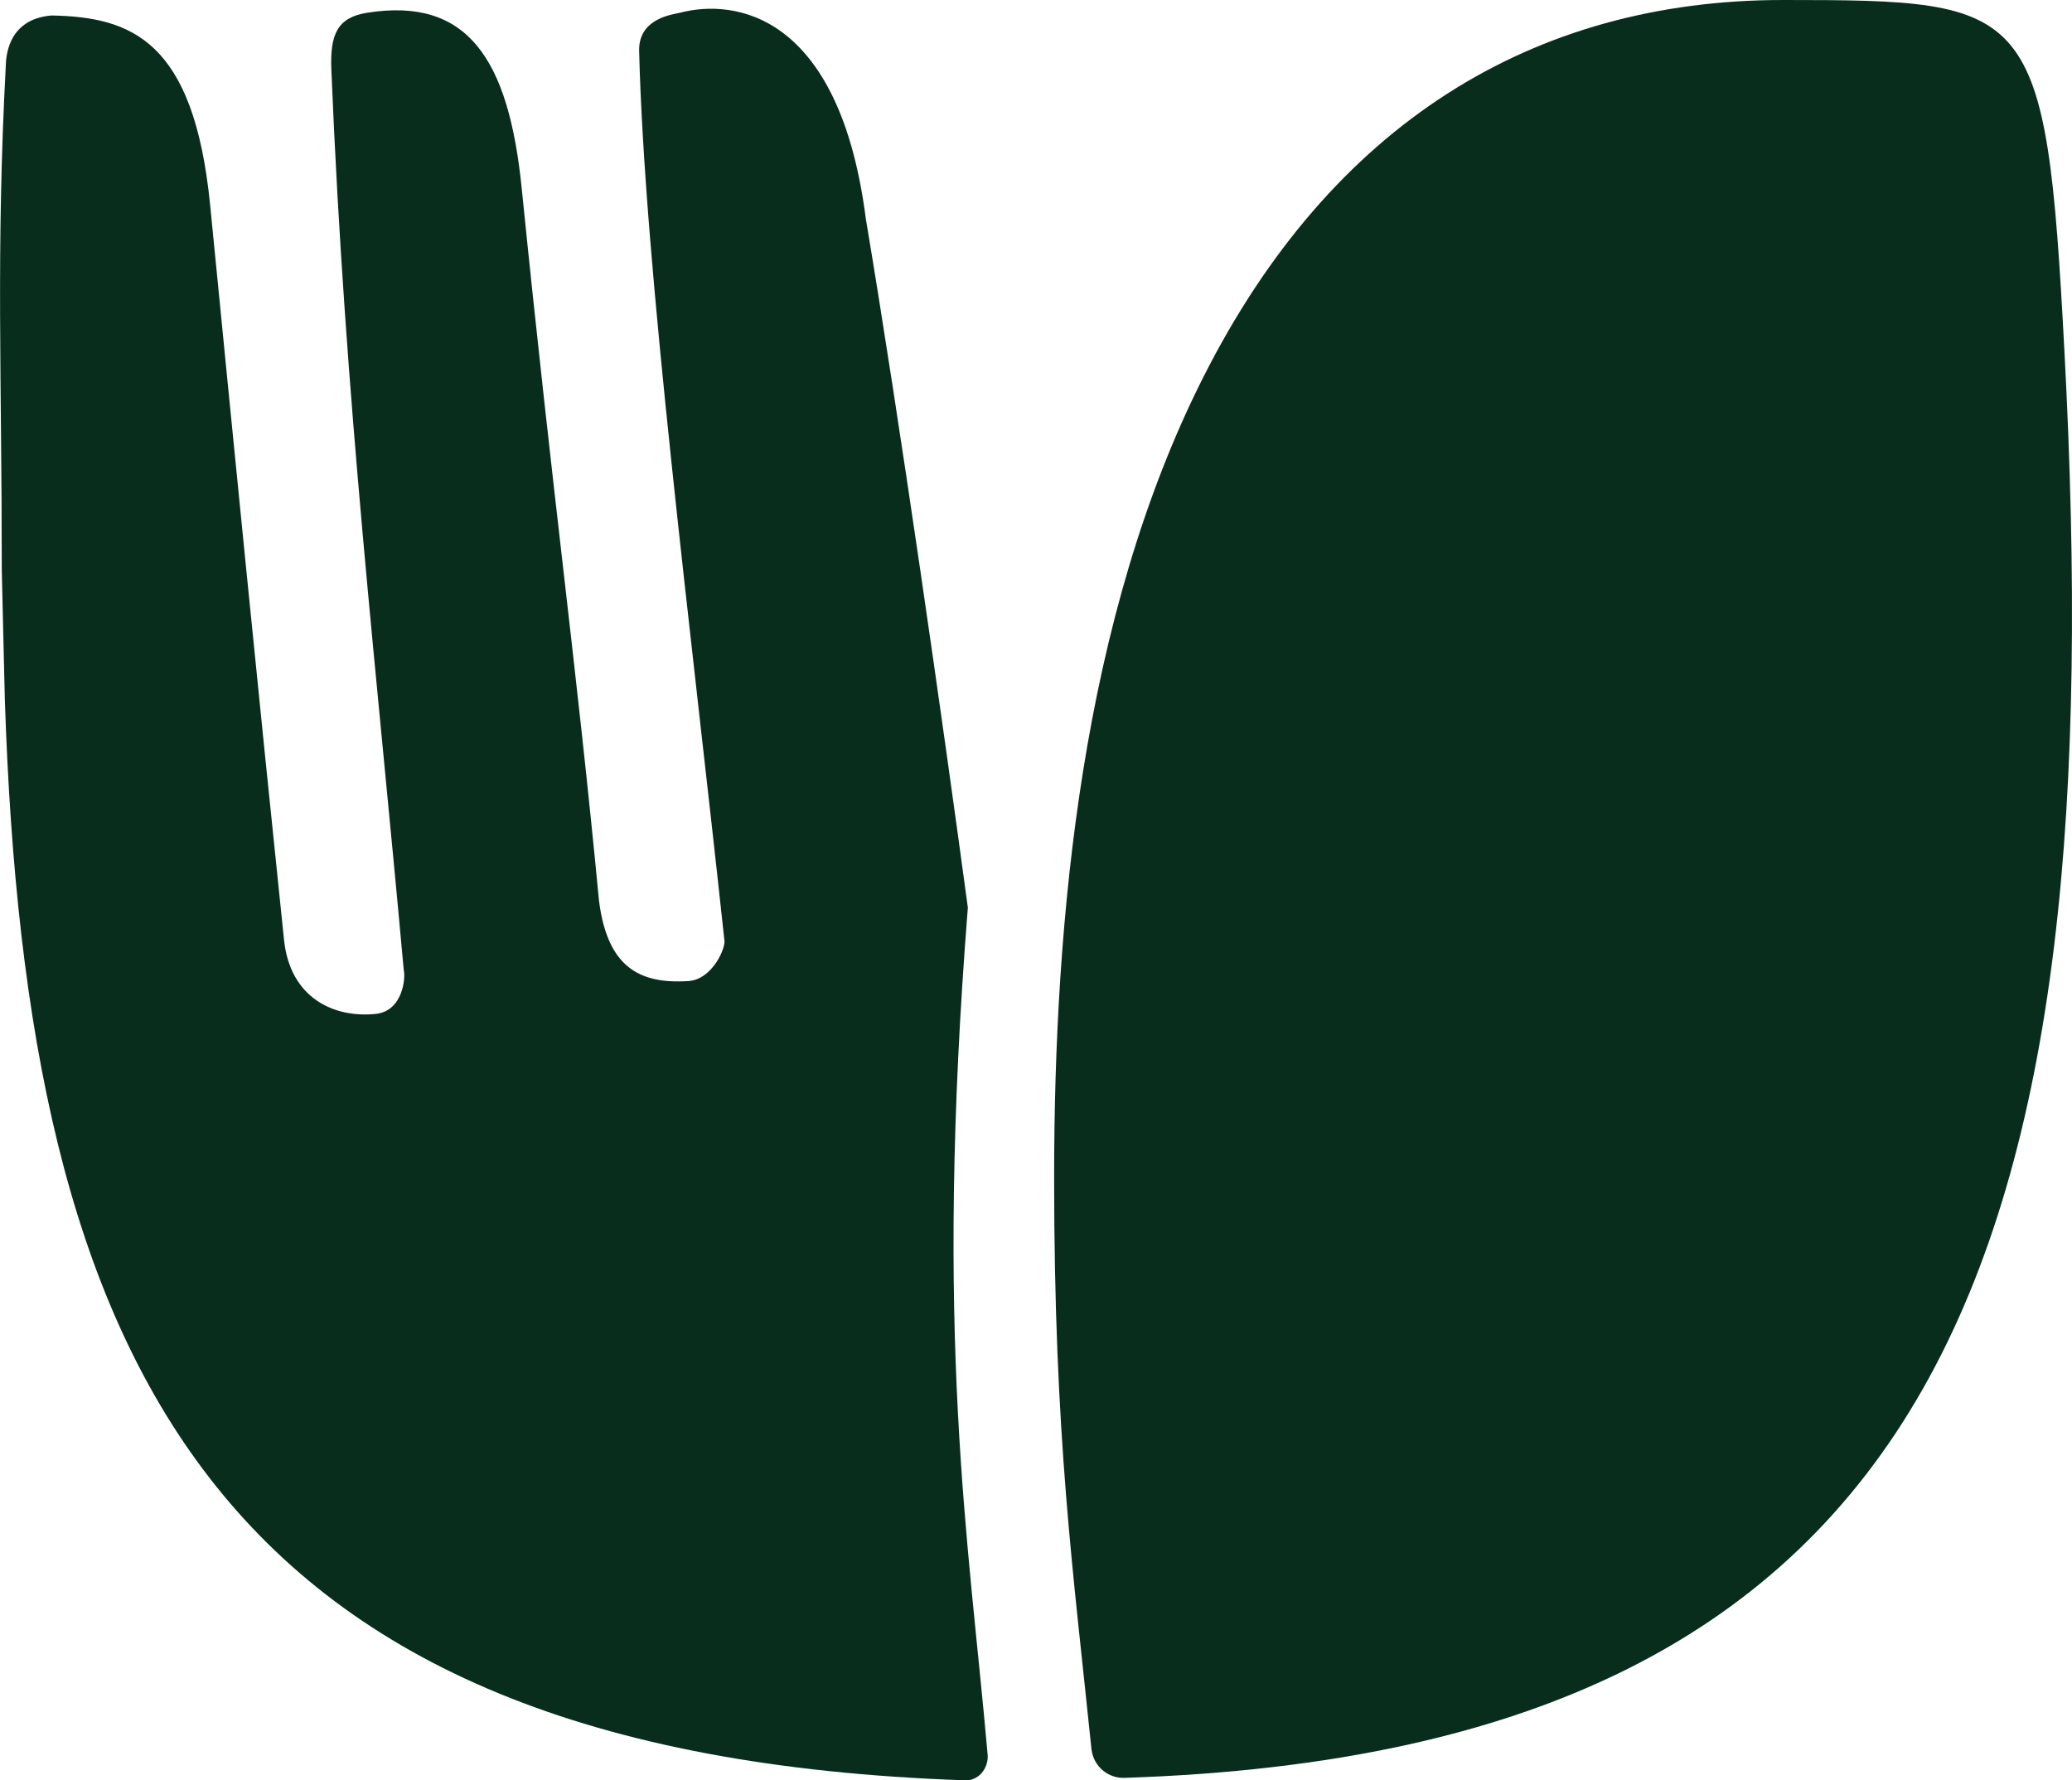 <svg fill="none" height="55" viewBox="0 0 64 55" width="64" xmlns="http://www.w3.org/2000/svg"><g fill="#082d1d"><path d="m30.504 54.184c-.581-6.622-1.661-12.842-.609-26.147-.776-5.749-2.086-14.917-3.152-21.284-.819-6.367-4.07-6.797-5.737-6.36-.202.053-1.265.155-1.265 1.149.161 6.711 1.627 18.118 2.631 27.479.068.231-.361 1.236-1.103 1.286-1.556.103-2.507-.464-2.766-2.472-.706-7.381-1.408-12.317-2.389-22.023-.405-4.011-1.681-5.906-4.768-5.419-.926.146-1.157.664-1.111 1.771.422 10.284 1.41 18.652 2.236 27.806.06.202-.012 1.265-.867 1.352-1.299.133-2.645-.496-2.831-2.287-.786-7.544-1.54-15.155-2.283-22.711-.507-5.092-2.447-5.797-4.896-5.846-1.416.115-1.407 1.385-1.416 1.562-.303 5.744-.123 9.53-.123 15.601l.095 3.988c.675 20.426 6.341 32.556 29.597 33.367.455.053.799-.35.759-.811z"/><path d="m55.074 0c-7.729 0-13.96 3.836-17.909 11.657-3.74 7.406-4.605 16.699-4.605 24.724s.591 12.164 1.154 17.663c.063.525.521.909 1.042.878 25.552-.846 30.475-16.501 29.01-44.078-.57-10.735-.963-10.844-8.692-10.844z"/></g></svg>